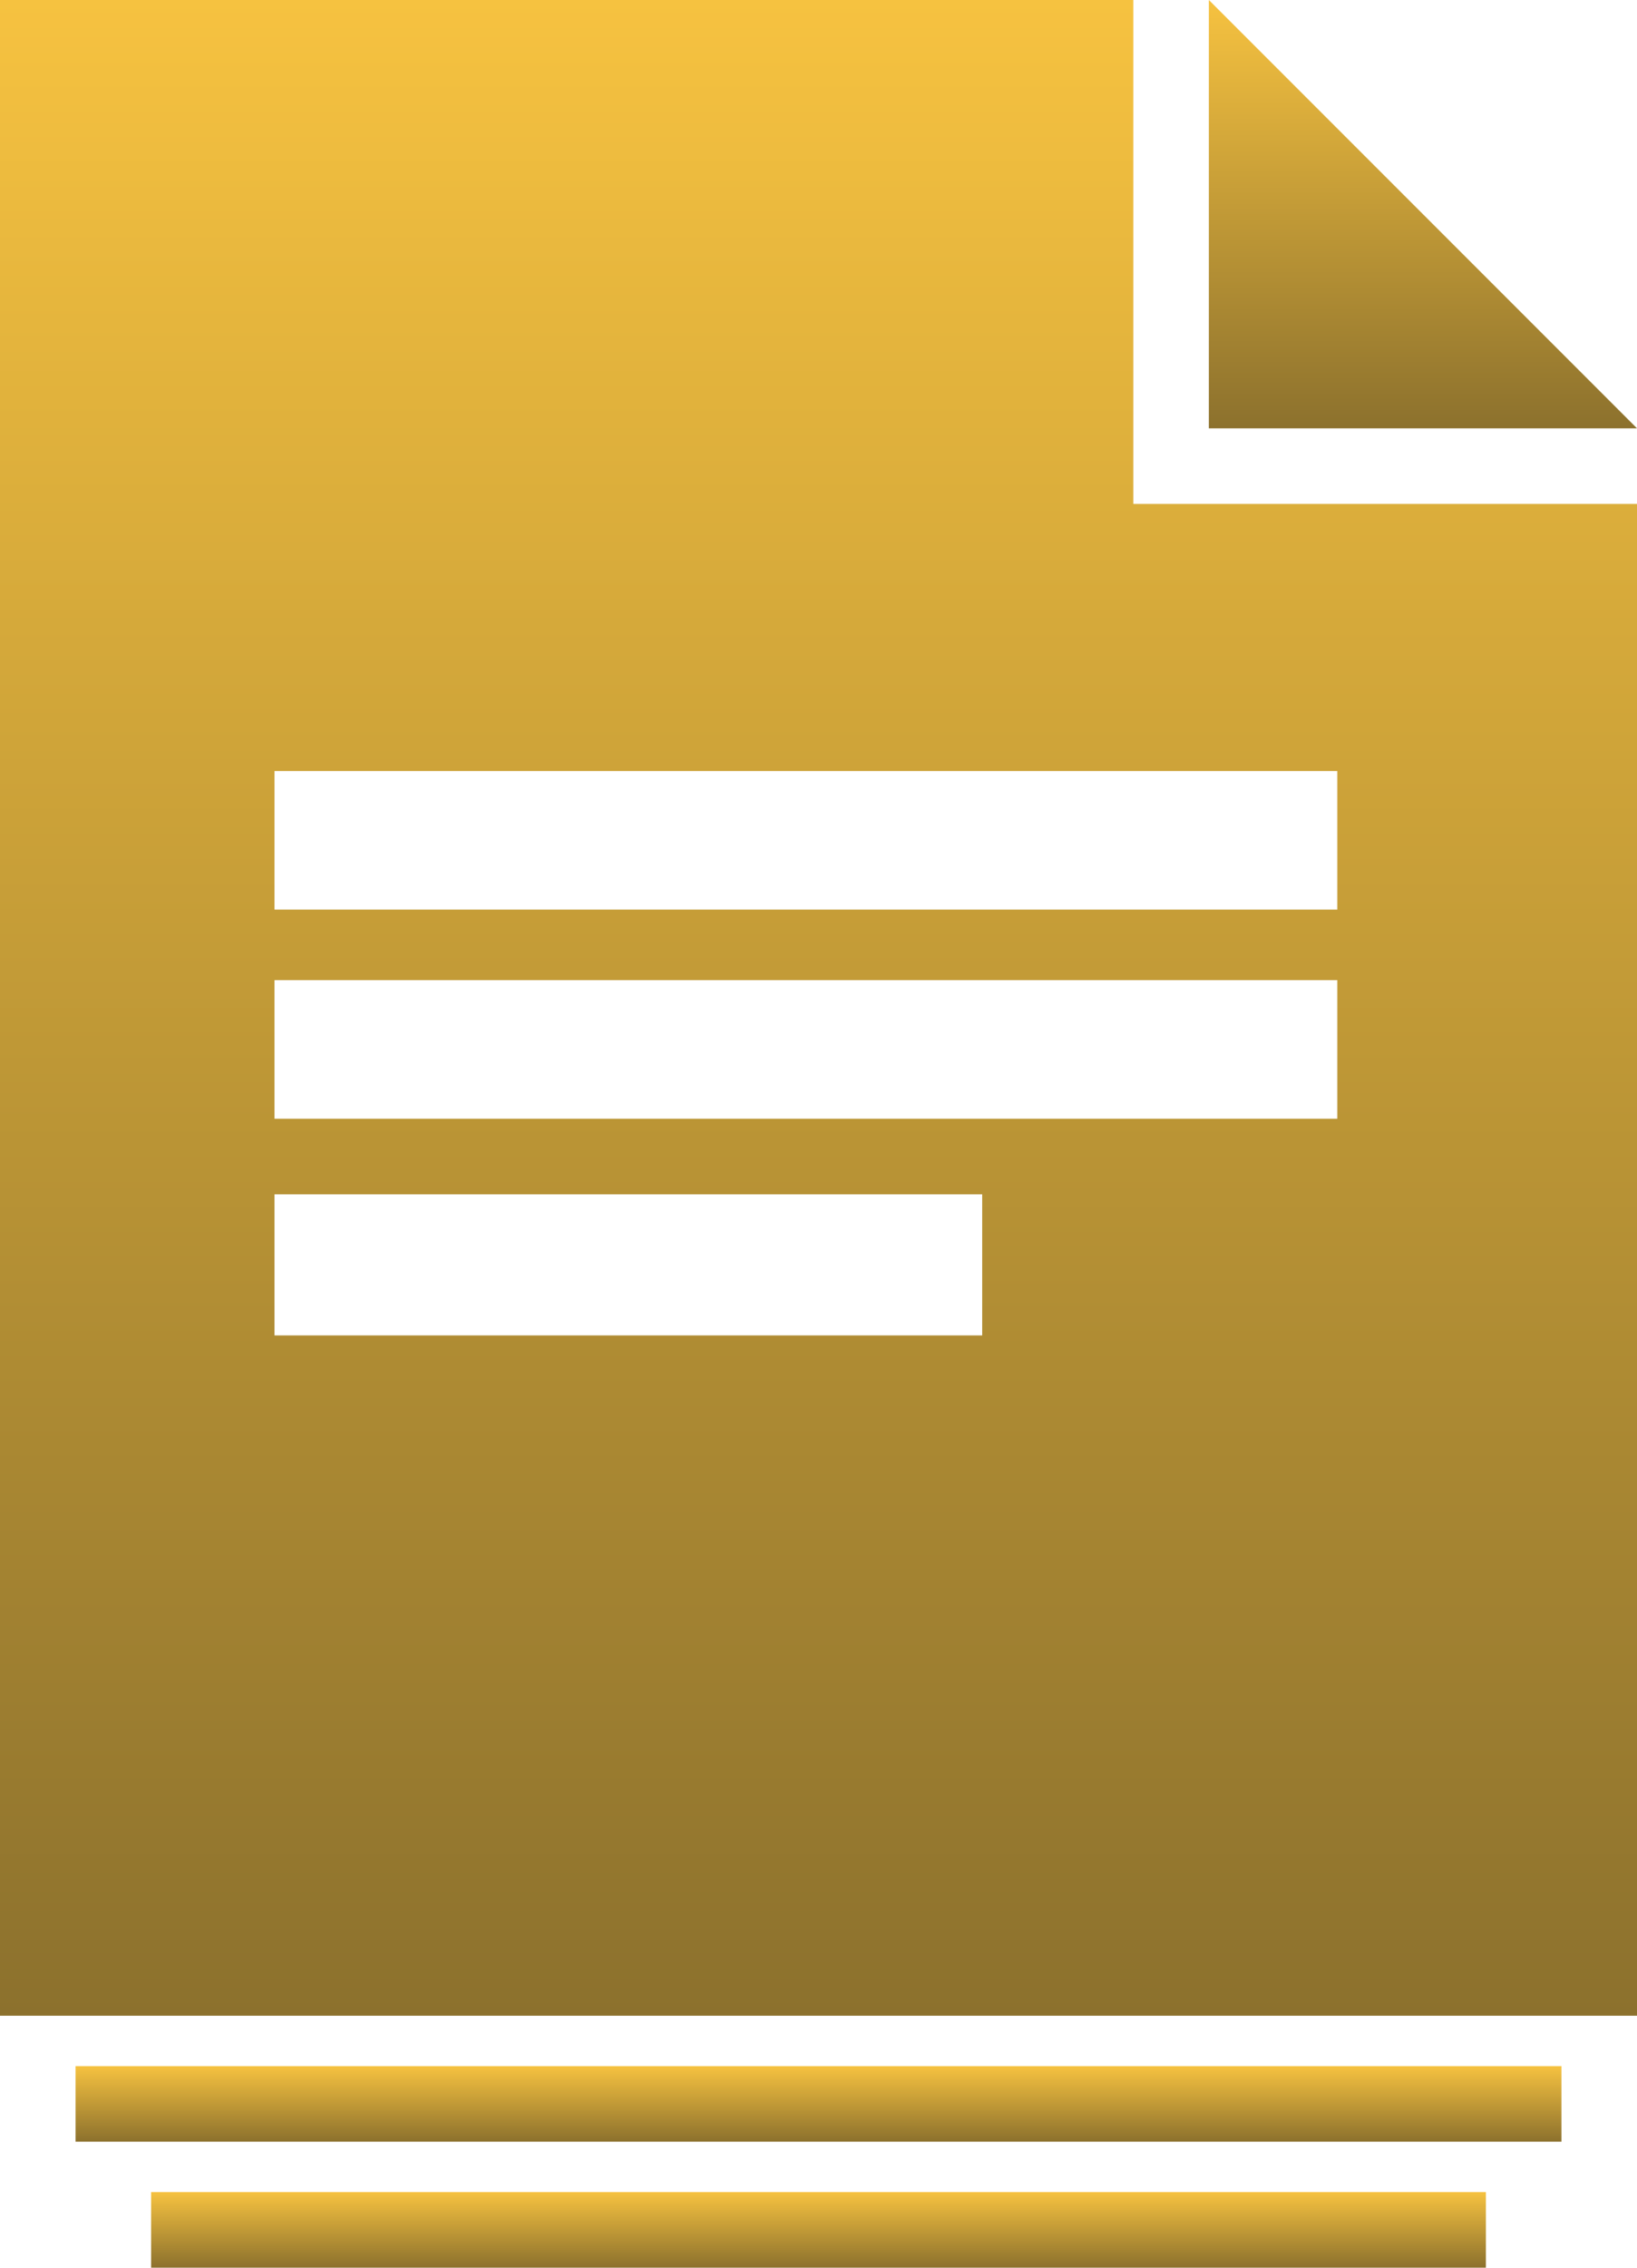 <svg width="52" height="72" viewBox="0 0 52 72" fill="none" xmlns="http://www.w3.org/2000/svg">
<path d="M38.4 0V13.6H52L38.4 0Z" fill="url(#paint0_linear_16_235)"/>
<path d="M49.6 65.6H2.4V68H49.6V65.6Z" fill="url(#paint1_linear_16_235)"/>
<path d="M36 16V0H0V64H52V16H36ZM31.2 42.4H8.72V37.92H31.2V42.4ZM42.48 35.52H8.72V31.12H42.48V35.52ZM42.48 28.88H8.72V24.48H42.48V28.88Z" fill="url(#paint2_linear_16_235)"/>
<path d="M47.2 69.6H4.8V72H47.2V69.6Z" fill="url(#paint3_linear_16_235)"/>
<defs>
<linearGradient id="paint0_linear_16_235" x1="45.2" y1="0" x2="45.2" y2="13.6" gradientUnits="userSpaceOnUse">
<stop stop-color="#F6C240"/>
<stop offset="1" stop-color="#8C712D"/>
</linearGradient>
<linearGradient id="paint1_linear_16_235" x1="26" y1="65.6" x2="26" y2="68" gradientUnits="userSpaceOnUse">
<stop stop-color="#F6C240"/>
<stop offset="1" stop-color="#8C712D"/>
</linearGradient>
<linearGradient id="paint2_linear_16_235" x1="26" y1="0" x2="26" y2="64" gradientUnits="userSpaceOnUse">
<stop stop-color="#F6C240"/>
<stop offset="1" stop-color="#8C712D"/>
</linearGradient>
<linearGradient id="paint3_linear_16_235" x1="26" y1="69.6" x2="26" y2="72" gradientUnits="userSpaceOnUse">
<stop stop-color="#F6C240"/>
<stop offset="1" stop-color="#8C712D"/>
</linearGradient>
</defs>
</svg>
